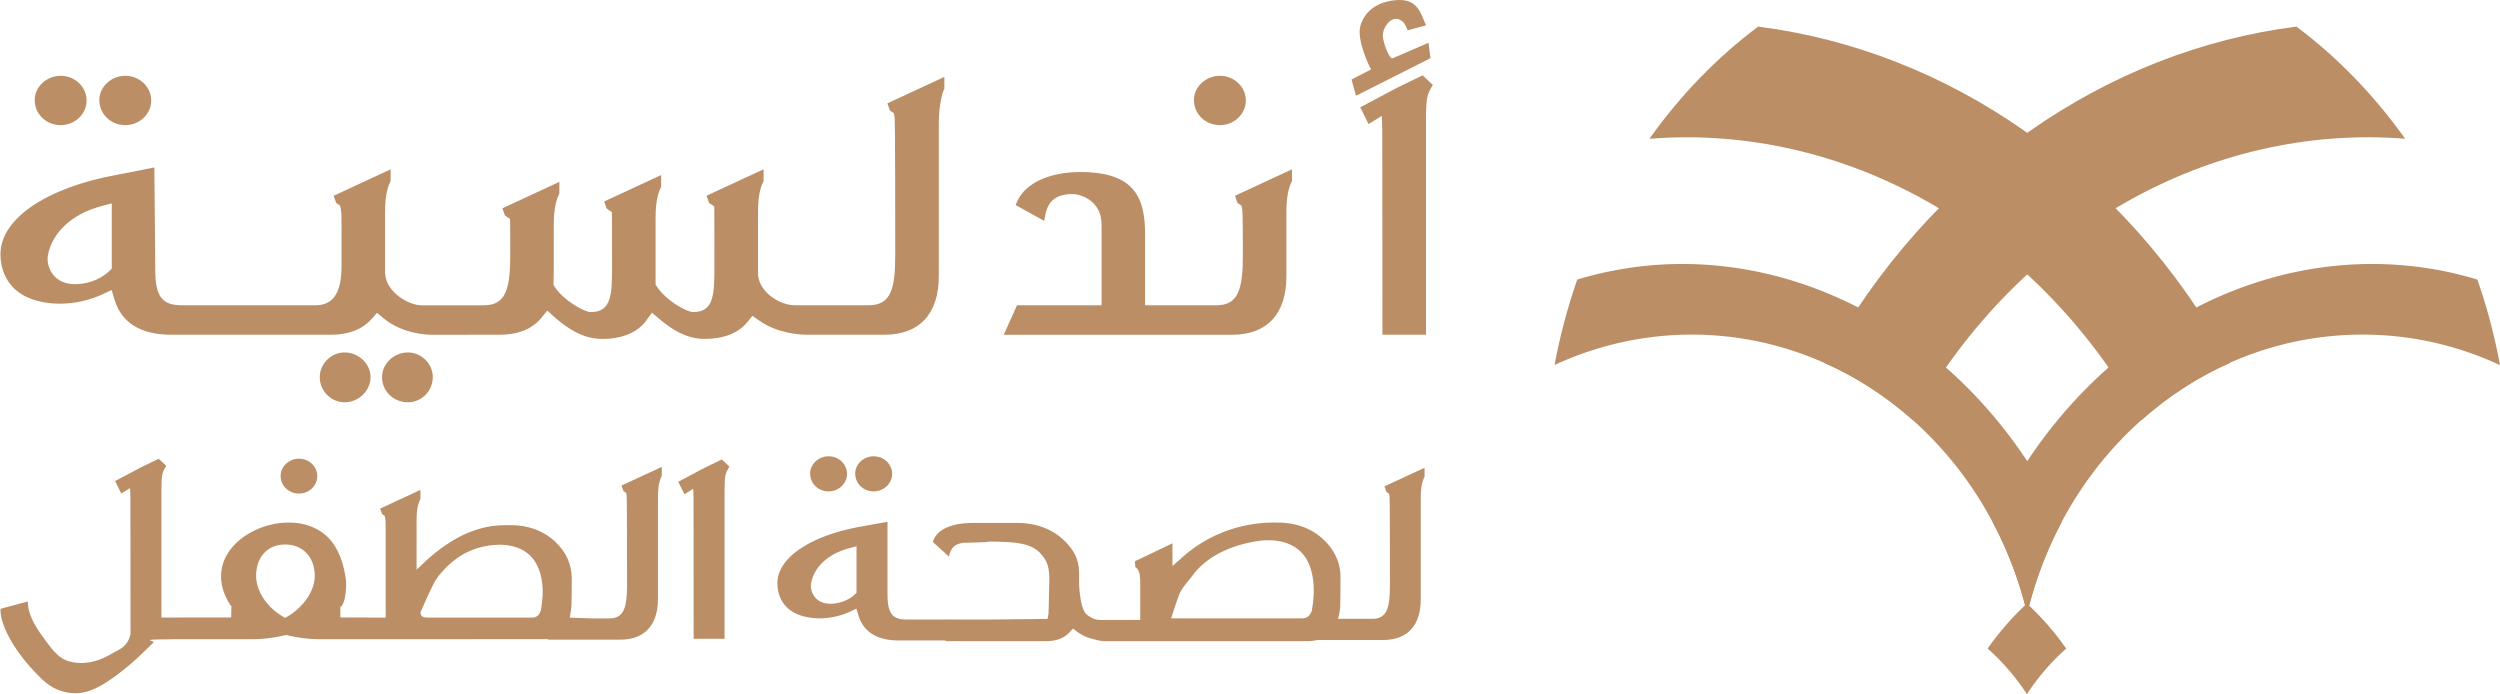 <svg xmlns="http://www.w3.org/2000/svg" xmlns:xlink="http://www.w3.org/1999/xlink" xml:space="preserve" id="Layer_1" x="0" y="0" version="1.1" viewBox="0 0 1725.4 479.03"><style>.st0{fill:#bb8e66}</style><path d="M1371.77 447.62c10.16 8.9 19.25 19.47 27.11 31.41 7.89-11.94 17-22.51 27.15-31.41-8.14-11.58-17.27-21.98-27.15-31.1-9.87 9.11-18.94 19.51-27.11 31.1" class="st0"/><defs><path id="SVGID_1_" d="M1088.56 192.95a405.4 405.4 0 0 0-15.66 58.94c29.06-13.42 61.08-20.95 94.72-20.95 32.44 0 63.28 6.98 91.5 19.53 22.29 9.87 42.86 23.29 61.08 39.51 22.1 19.7 40.83 43.55 55.11 70.49 10.41 19.56 18.47 40.72 23.77 63.03a266.7 266.7 0 0 1 23.83-63.17c-53.29-111.51-156.08-178.13-261.8-178.14a250.3 250.3 0 0 0-72.55 10.76"/></defs><use xlink:href="#SVGID_1_" style="overflow:visible;fill:#bb8e66"/><clipPath id="SVGID_2_"><use xlink:href="#SVGID_1_" style="overflow:visible"/></clipPath><defs><path id="SVGID_3_" d="M1138.37 95.77c132.92-10.51 265.33 61.33 339.65 194.14 18.26-16.28 38.84-29.66 61.11-39.5-73.17-133.04-195.17-215.48-325.76-232.04-28.38 21.28-53.7 47.43-75 77.4"/></defs><use xlink:href="#SVGID_3_" style="overflow:visible;fill:#bb8e66"/><clipPath id="SVGID_4_"><use xlink:href="#SVGID_3_" style="overflow:visible"/></clipPath><defs><path id="SVGID_5_" d="M1375.3 360.48c10.41 19.56 18.47 40.72 23.77 63.03 26.16-110.66 119.85-192.58 231.47-192.58 33.76 0 65.8 7.53 94.86 21.07-3.76-20.34-8.98-40.11-15.63-59.05a250.1 250.1 0 0 0-72.61-10.76c-105.76-.01-208.6 66.69-261.86 178.29"/></defs><use xlink:href="#SVGID_5_" style="overflow:visible;fill:#bb8e66"/><clipPath id="SVGID_6_"><use xlink:href="#SVGID_5_" style="overflow:visible"/></clipPath><defs><path id="SVGID_7_" d="M1259.12 250.47c22.29 9.87 42.86 23.29 61.08 39.51 74.37-132.88 206.71-204.73 339.75-194.22-21.36-29.97-46.59-56.12-75.06-77.4-130.57 16.57-252.58 99.01-325.77 232.11"/></defs><use xlink:href="#SVGID_7_" style="overflow:visible;fill:#bb8e66"/><clipPath id="SVGID_8_"><use xlink:href="#SVGID_7_" style="overflow:visible"/></clipPath><path d="M961.12 40.23c-2.28.98-6.87-11.67-6.76-15.8.17-6.71 7.31-15.63 14-9.23 1.59 1.52 3.18 5.7 3.18 5.7l12.67-3.41c-2.13-4.53-3.54-9.84-7.16-13.48-4.12-4.14-10.12-4.42-15.6-3.7-10.61 1.4-19.74 7.08-22.64 17.84-2.44 9.05 5.86 27.51 7.53 29.69l-13.58 7.05 3.1 11.21 51.38-25.95-1.33-10.63c0-.01-24.79 10.71-24.79 10.71M41.86 86.35c-10.04 0-17.91-7.63-17.91-17.38 0-9.03 8.2-16.66 17.91-16.66 9.87 0 17.91 7.64 17.91 17.03-.01 9.38-8.04 17.01-17.91 17.01M86.46 86.35c-10.04 0-17.91-7.63-17.91-17.38 0-9.03 8.2-16.66 17.91-16.66 9.87 0 17.91 7.64 17.91 17.03 0 9.38-8.04 17.01-17.91 17.01M237.83 277.64c-9.45 0-17.14-7.8-17.14-17.39 0-9.22 7.85-17.01 17.14-17.01 9.71 0 17.91 7.79 17.91 17.01 0 9.43-8.2 17.39-17.91 17.39M281.56 277.64c-10.04 0-17.91-7.64-17.91-17.39 0-9.22 8.2-17.01 17.91-17.01 9.29 0 17.14 7.79 17.14 17.01 0 9.59-7.68 17.39-17.14 17.39M841.92 86.35c-10.04 0-17.91-7.64-17.91-17.38 0-9.03 8.2-16.66 17.91-16.66 9.87 0 17.91 7.64 17.91 17.03-.01 9.38-8.04 17.01-17.91 17.01M486.43 233.9c-7.08 0-17.08-1.59-31.66-14.01l-4.82-4.1-3.7 5.13c-6.13 8.49-16.67 12.99-30.47 12.99-7.55 0-18.19-1.76-33.52-15.45l-4.58-4.09-3.86 4.78c-6.36 7.88-16.14 11.88-29.08 11.88l-46.21.03c-4.71 0-21.11-.83-33.97-11.53l-4.35-3.61-3.75 4.22c-6.43 7.23-15.91 10.9-28.17 10.9H118.47c-21.36 0-34.65-8.21-39.48-24.39l-1.93-6.49-6.14 2.87c-9.04 4.23-19.57 6.56-29.64 6.56-1.69 0-3.32-.07-4.88-.2C3.85 206.74.33 184.76.33 175.43.33 150.98 32 129.46 81 120.59c6.22-1.13 18-3.51 25.54-5.05l.63 70.4c0 18.73 4.51 24.76 18.57 24.76h91.78c5.1 0 8.98-1.41 11.88-4.3 5.59-5.61 6.32-15.3 6.3-24.04v-25.31c0-6.34-.03-10.67-.49-12.84l-.48-2.3-2.71-1.84-1.75-4.95 39.33-18.25v8.12l-.32.68c-1.04 2.17-3.52 7.35-3.52 20.57v42.19c.67 13.72 16.85 22.28 25.09 22.28h43.11c15.38 0 18.19-11.75 18.19-34.9 0 0 0-19.96-.05-21.71l-.09-3.02-3.54-2.35-1.75-4.96 39.32-18.23v8.11l-.32.68c-1.05 2.22-3.52 7.45-3.52 20.57 0 28.08 0 36.56-.15 39.85l-.09 1.92 1.08 1.6c6.1 9.06 19.28 16.51 24.1 17.09l.35.04h.36c14.55-.02 14.55-12.89 14.55-32.39 0-3.25 0-31.83-.05-33.61l-.09-3-3.53-2.38-1.76-4.95 39.33-18.25v8.12l-.32.68c-1.05 2.21-3.52 7.43-3.52 20.57v46.18l.93 1.44c5.97 9.28 19.4 16.93 24.39 17.54l.35.04h.36c14.55-.02 14.55-12.89 14.55-32.39 0-3.66 0-35.8-.05-37.58l-.09-3-3.53-2.37-1.76-4.94L527 116.84v8.11l-.32.67c-1.05 2.21-3.52 7.4-3.52 20.58v43.66l.05.36c1.57 12.48 15.88 20.45 25.05 20.45h51.41c15.38 0 18.19-11.75 18.19-34.9 0-89.93-.33-94.58-.49-95.34l-.48-2.3-2.7-1.85-1.75-4.96 39.32-18.24v8.1l-.31.68c-1.04 2.19-3.52 10.5-3.52 23.65v105.03c0 26.09-13.32 40.47-37.5 40.47h-53.44c-4.52 0-20.25-.71-33.19-9.89l-4.48-3.17-3.44 4.26c-6.21 7.65-16.38 11.69-29.45 11.69M69.79 142.32c-20.01 5.34-33.75 18.02-36.76 33.94-.66 3.74.3 9.36 3.9 13.66 3.45 4.12 8.53 6.21 15.1 6.21 6.72 0 16.38-2.35 23.28-8.94l1.81-1.73v-45.1zM692.78 231.02l9.12-20.34h58.35v-55.82c0-15.79-13.56-20.9-20.13-20.9-10.8 0-16.7 4.44-18.6 13.97l-.9 4.49-19.7-10.92 1.26-2.79c5.56-12.32 22.17-19.98 43.34-19.98 37.17 0 44.78 17.19 44.78 42.99v48.97h49.28c15.38 0 18.19-11.75 18.19-34.9 0-29.26-.34-30.9-.49-31.59l-.48-2.29-2.7-1.85-1.76-4.94 39.33-18.25v8.11l-.32.67c-1.64 3.45-3.52 8.92-3.52 20.58v44.35c0 26.09-13.32 40.47-37.49 40.47H692.78zM954.1 231.02c-.01-33.45-.05-139.23-.11-140.94l-.35-10.1-9.08 5.66-5.78-11.58 2.89-1.51c7.66-4.02 11.86-6.29 14.87-7.92l.59-.32c5.73-3.11 7.44-4.03 22.66-11.3l2.05-.98 7.04 6.59-1.31 2.28c-2.53 4.39-3.41 7.29-3.41 22.52v147.6zM478.73 440.85c-.01-19.71-.03-95.99-.08-97.17l-.21-6.33-6.06 3.77-4.29-8.61 2.28-1.2c5.26-2.76 8.15-4.32 10.21-5.43l.42-.23c3.91-2.12 5.09-2.76 15.57-7.76l1.62-.77 5.21 4.88-1.03 1.81c-1.7 2.96-2.3 4.92-2.3 15.29v101.76h-21.34zM206.33 340.64c-7.1 0-12.66-5.4-12.66-12.29 0-6.39 5.8-11.79 12.66-11.79 6.97 0 12.65 5.4 12.65 12.04s-5.67 12.04-12.65 12.04" class="st0"/><path d="M51.92 478.45c-3.21 0-6.42-.52-9.83-1.6-8.11-2.56-13.23-7.98-18.66-13.73-7.1-7.52-12.87-15.36-17.15-23.31-4.23-8.03-6.22-14.63-5.91-19.64l18.81-5.05c-.07 6.91 3.34 14.92 10.32 24.29l1.43 1.96c3.63 5.02 8.61 11.91 14.32 14.2 3.34 1.33 6.95 2.01 10.74 2.01 4.18 0 8.49-.81 12.83-2.4 3.22-1.18 6.06-2.79 8.81-4.35l1.48-.83c.53-.3 1.04-.57 1.54-.82 2.23-1.16 4.53-2.36 6.66-5.21 1.29-1.73 2.13-3.57 2.49-5.42l.2-.09.08-2.35c0-.92-.03-91.62-.08-92.92l-.22-6.34-6.05 3.77-4.3-8.62 2.28-1.2c5.26-2.76 8.14-4.32 10.21-5.43l.43-.24c3.9-2.11 5.08-2.75 15.56-7.75l1.62-.77 5.21 4.88-1.04 1.81c-1.7 2.95-2.29 4.91-2.29 15.29v87.63h13.93v-.07h34.22l.1-7.33c.39.01.61.14.61.14-1.56-.9-4.79-7.26-5.91-10.63-3.37-10.12-1.94-19.93 4.15-28.38 8.31-11.54 24.67-19.29 40.71-19.29 13.3 0 24.26 5.2 30.86 14.64 4.41 6.32 7.4 14.94 8.65 24.94.49 3.94-.14 14.86-2.99 18.08-.44.5-.69.5-.83.5v7.33h17.67l3.66.11h9.94v-59.99c0-4.34-.02-7.29-.33-8.75l-.3-1.44-1.84-1.26-1.35-3.8 27.8-12.9v6.2l-.25.53c-.72 1.51-2.39 5.03-2.39 13.99v34.34l7.72-7.28.38-.33c22.81-20.15 41.03-23.16 53.99-23.16l2.96.03c12.08 0 22.33 3.79 30.46 11.25 7.69 7.2 11.59 15.84 11.59 25.66-.04 8.28-.14 17.7-.24 18.83-.15 1.86-.75 6.38-1.14 8.08l15.67.54h11.7c10.27 0 12.15-7.96 12.15-23.63 0-59.99-.23-61.09-.33-61.55l-.3-1.44-1.84-1.26-1.35-3.81 27.8-12.9v6.19l-.25.54c-.7 1.48-2.39 5.03-2.39 13.99v70.4c0 18.15-9.28 28.15-26.11 28.15h-50.02l.53-.35H219.39c-6.32 0-13.41-.91-21.07-2.69l-.82-.19-.82.19c-7.93 1.79-15.16 2.7-21.49 2.7h-57.15v.08c-24.04.07-10.9.86-12.06 2.13-.74.8-1.56 1.56-2.38 2.33-.77.72-1.55 1.45-2.28 2.2-9.04 9.03-18.23 16.64-27.25 22.58-8.42 5.52-15.25 7.99-22.15 7.99m144.86-102.66c-5.9 0-10.74 1.93-14.39 5.74-3.75 4.09-5.63 9.44-5.63 15.95 0 5.01 1.67 10.19 4.97 15.38 3.41 5.12 7.82 9.3 13.16 12.5l1.88 1.13 1.89-1.13c5.31-3.19 9.78-7.35 13.28-12.37 3.51-5.27 5.27-10.47 5.27-15.52 0-6.54-1.96-11.91-5.84-15.95-3.83-3.82-8.72-5.73-14.59-5.73m148.02.15c-2.38 0-4.85.19-7.35.57-10.95 1.66-24.15 6.78-35.91 22.51-2.96 3.96-11.35 23.57-11.35 23.57 0 3.66 2.83 3.66 7.11 3.66h69.79c1.9 0 4.61-.48 6.06-4.59l.1-.28.05-.29c2.36-12.94 1.34-23.65-3.05-31.81-4.62-8.59-13.66-13.34-25.45-13.34M955.49 335.68l1.34 3.8 1.82 1.25.3 1.43c.1.47.33 1.57.33 61.37 0 15.63-1.87 23.56-12.12 23.56h-41.75c.21 4.91-.38 9.84-1.75 14.62h50.87c16.78 0 26.02-9.97 26.02-28.06v-70.17c0-8.9 1.67-12.44 2.38-13.95l.25-.53v-6.17z" class="st0"/><path d="M761.78 442.5a26.8 26.8 0 0 1-6.31-1.2l-.4-.11c-4.34-.92-8.23-2.64-11.56-5.14l-2.97-2.22-2.54 2.7c-3.73 3.96-9.07 5.97-15.87 5.97h-69.5l.04-.47h-32.12c-15.2 0-24.65-5.84-28.08-17.35l-1.38-4.62-4.36 2.04c-6.43 3.01-13.92 4.67-21.09 4.67-1.2 0-2.36-.05-3.47-.14-23.15-1.89-25.65-17.52-25.65-24.15 0-17.39 22.53-32.7 57.38-39.01 4.41-.8 13.13-2.35 18.62-3.32v49.76c0 13.36 3.21 17.65 13.21 17.65h28.21v-.03l5.7.03h24.6l38.75-.41.62-3.4c.06-.37.24-4.64.58-24.79-.14-7.62-1.49-11.66-5.35-16.16l-.26-.31c-6.36-7.55-17.65-8.09-25.9-8.49l-.5-.02c-2.5-.12-5-.17-7.5-.17-4.98 0-1.54.2-6.4.39-3.9.15-7.81.31-11.71.36-6.56.09-10.33 3.05-11.52 9.03l-.11.54-11.2-10.14.93-2.06c3.16-6.99 12.88-11.01 26.69-11.01h30.61c12.82 0 23.55 3.89 31.9 11.55 7.92 7.57 10.88 14.06 10.88 23.89v6.48c0 .14.47 17.31 5.26 21.28 3.1 2.52 6.07 3.73 9.12 3.73h27.8v-26.3c0-4.85-.83-7.98-2.55-9.57l-.23-.21-.58-.4-.32-4 25.93-12.4v15.66l6.9-6.1c23.53-20.79 49.47-23.89 62.84-23.89l3.07.03c12.41 0 22.93 3.89 31.28 11.55 7.88 7.38 11.89 16.24 11.89 26.3-.04 8.54-.14 19.37-.24 20.55-.34 4.09-1.17 7.65-2.49 10.65-3.32 8.4-10.25 12.77-20.13 12.77H761.78zm113.77-69.65c-2.48 0-5.05.2-7.66.59-11.39 1.72-32.33 7.05-44.59 23.44-3.09 4.13-7.54 8.75-9.39 13.22-1.37 3.31-5.65 16.64-5.65 16.64h90.36c1.2 0 4.85 0 6.61-4.99l.11-.31.06-.33c2.46-13.48 1.38-25.73-3.18-34.26-4.85-9.02-14.32-14-26.67-14m-289.64 5.55c-14.23 3.79-24.01 12.82-26.14 24.14-.47 2.66.22 6.66 2.77 9.72 2.45 2.93 6.07 4.41 10.74 4.41 4.78 0 11.64-1.67 16.56-6.35l1.29-1.23V377zM571.86 339.13c-7.14 0-12.74-5.43-12.74-12.36 0-6.42 5.83-11.85 12.74-11.85 7.02 0 12.74 5.43 12.74 12.11 0 6.67-5.71 12.1-12.74 12.1M602.97 339.13c-7.14 0-12.74-5.43-12.74-12.36 0-6.42 5.83-11.85 12.74-11.85 7.02 0 12.74 5.43 12.74 12.11-.01 6.67-5.72 12.1-12.74 12.1" class="st0"/></svg>